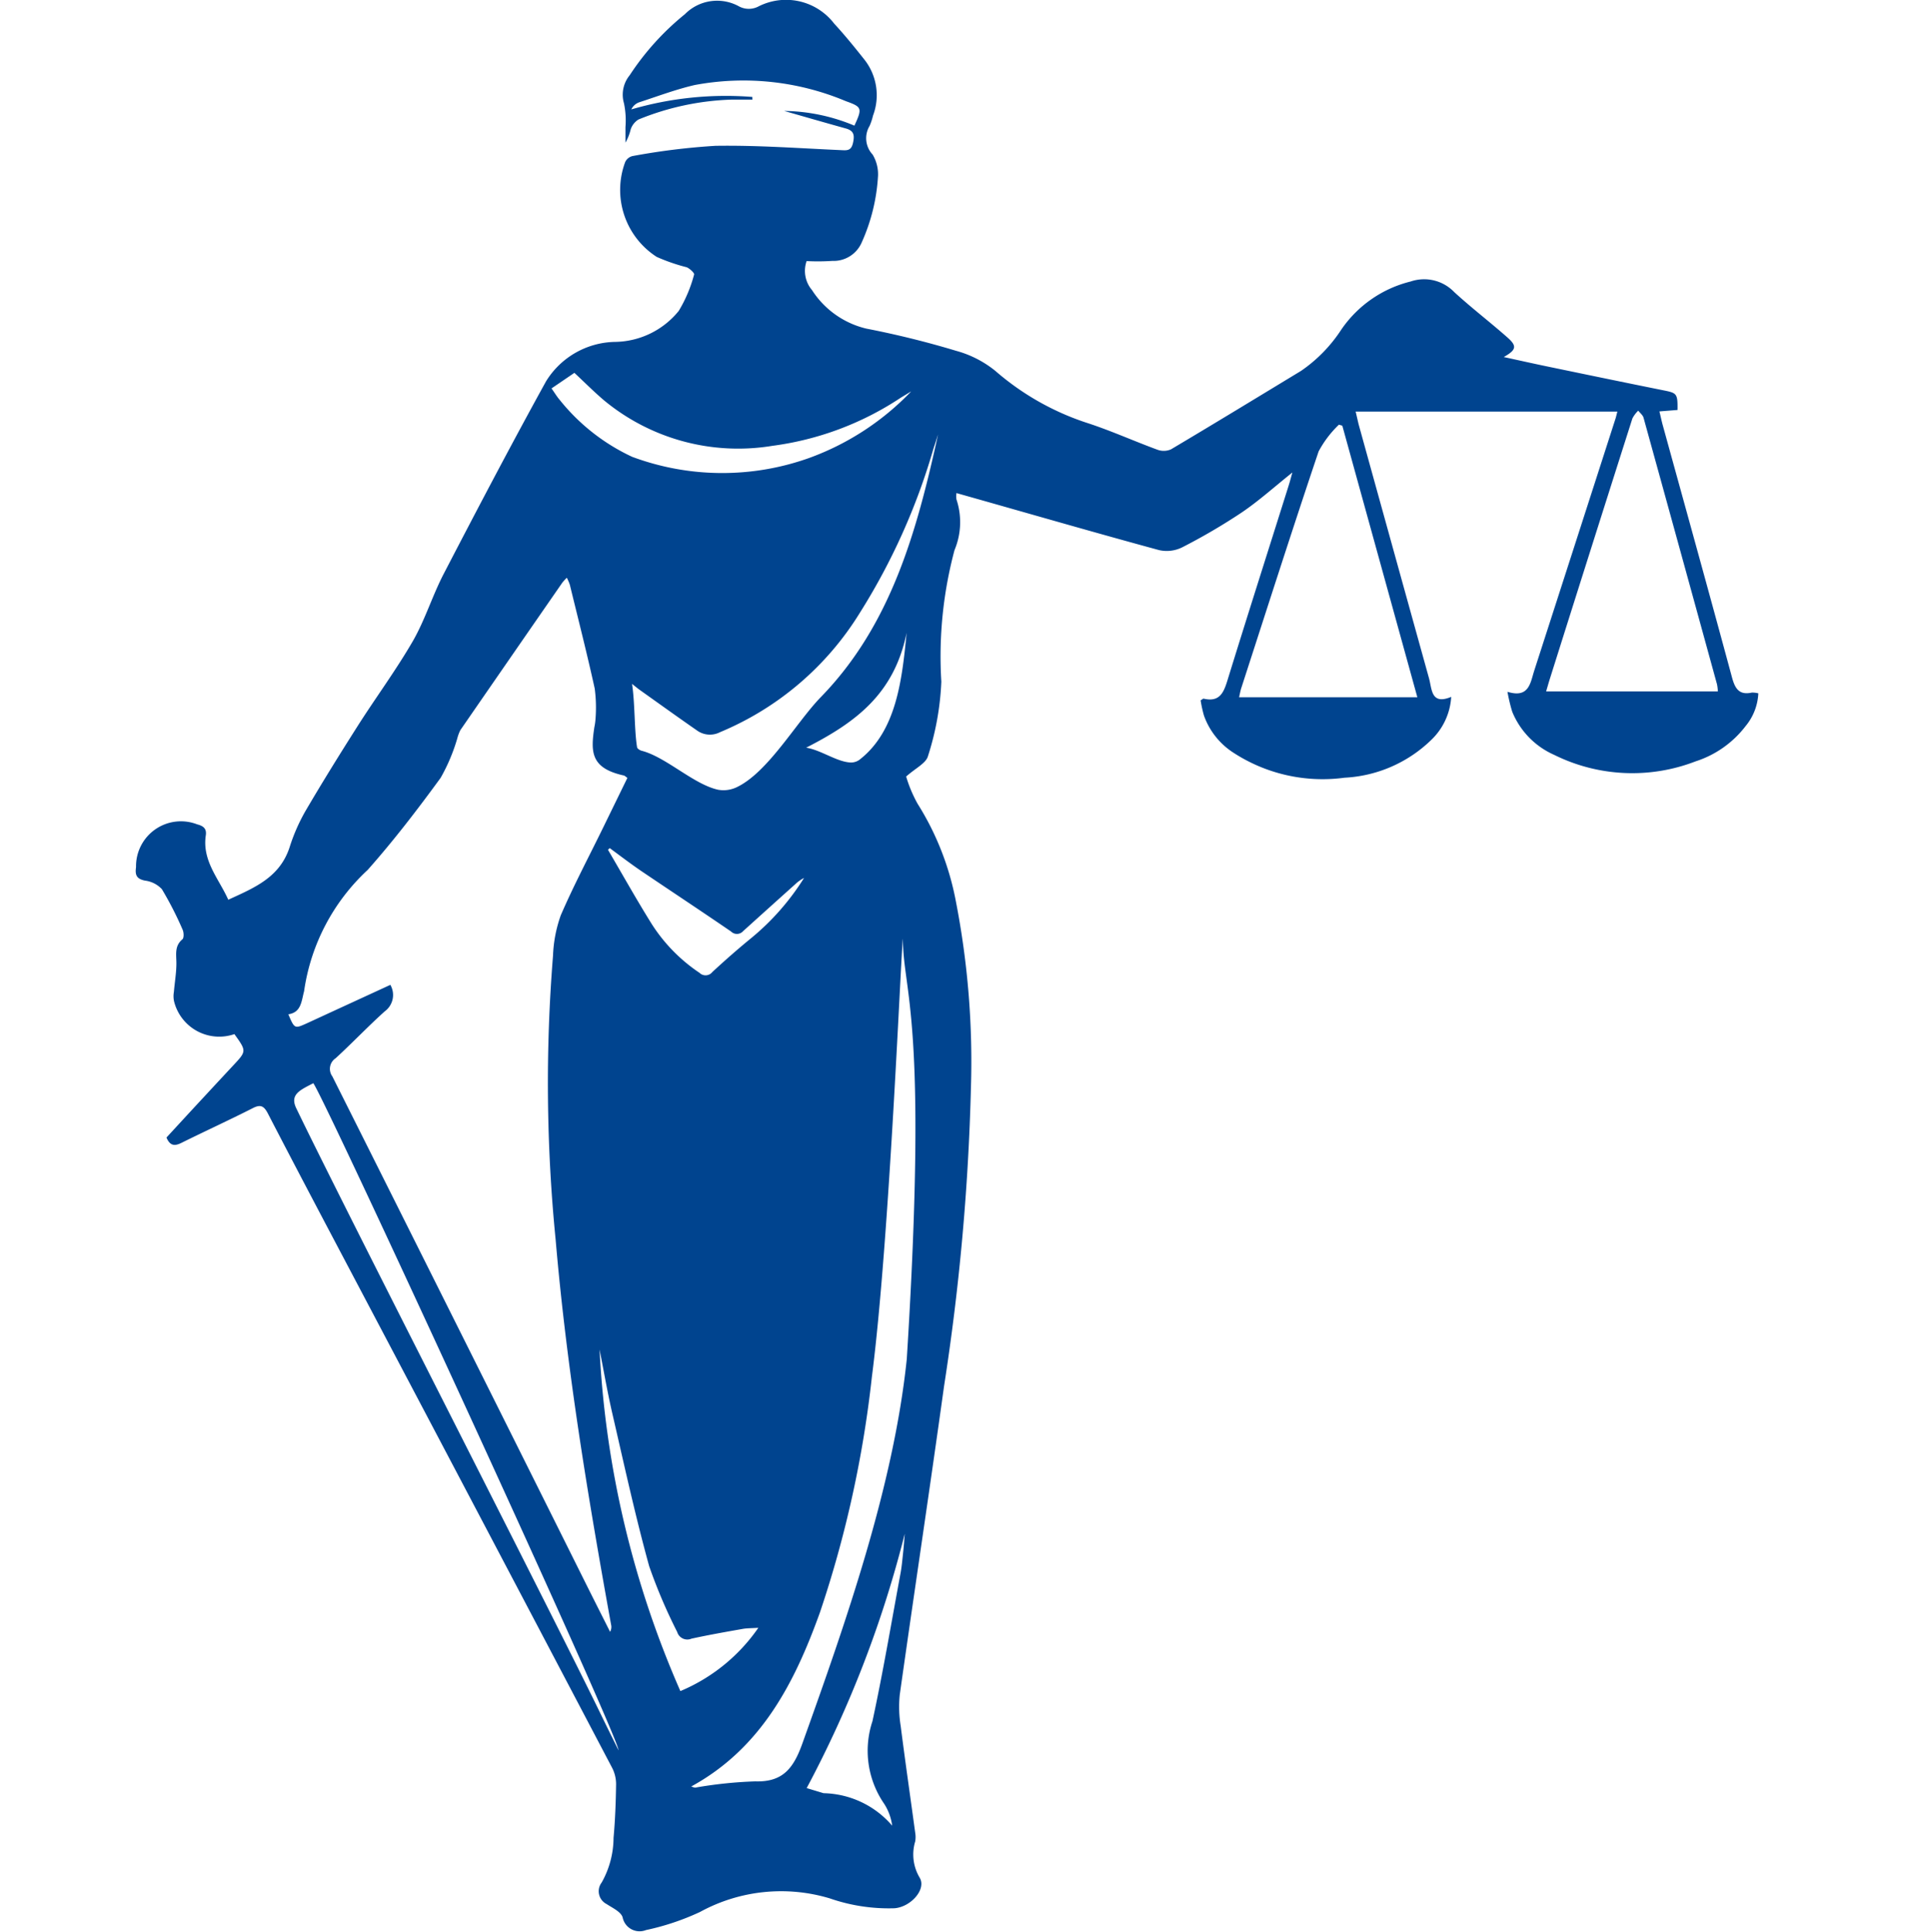 <?xml version="1.0" encoding="UTF-8"?>
<svg xmlns="http://www.w3.org/2000/svg" id="Component_354_2" data-name="Component 354 – 2" width="64" height="64.028" viewBox="0 0 64 64.028">
  <rect id="Rectangle_1301" data-name="Rectangle 1301" width="64" height="64" transform="translate(0 0.028)" fill="none"></rect>
  <g id="Group_2430" data-name="Group 2430" transform="translate(-9090.5 -619)">
    <circle id="Ellipse_16" data-name="Ellipse 16" cx="26.814" cy="26.814" r="26.814" transform="translate(9096.031 624.157)" fill="#fff" opacity="0"></circle>
    <path id="Path_660" data-name="Path 660" d="M218.476,37.7c.411-.445.828-.9,1.247-1.35q.485-.524.972-1.046c.443-.474.443-.474.039-1.038a1.542,1.542,0,0,1-2-1.086.811.811,0,0,1-.005-.316c.026-.317.083-.633.082-.949,0-.288-.068-.568.2-.791.054-.045.048-.231.006-.32a11.436,11.436,0,0,0-.687-1.342.925.925,0,0,0-.563-.283c-.273-.058-.332-.181-.293-.448a1.488,1.488,0,0,1,2.024-1.417c.2.052.322.136.288.365-.126.848.432,1.434.745,2.134.856-.394,1.7-.731,2.03-1.732a6.155,6.155,0,0,1,.516-1.187c.561-.959,1.146-1.9,1.742-2.838s1.274-1.853,1.836-2.826c.4-.7.643-1.5,1.018-2.221,1.109-2.136,2.227-4.268,3.389-6.375a2.742,2.742,0,0,1,2.3-1.308A2.763,2.763,0,0,0,235.46,10.3a4.561,4.561,0,0,0,.51-1.208c.016-.046-.146-.2-.249-.24a6.162,6.162,0,0,1-.991-.343,2.639,2.639,0,0,1-1.045-3.141.36.36,0,0,1,.243-.2,22.5,22.5,0,0,1,2.753-.34c1.383-.022,2.767.081,4.149.143.207.01.347.029.407-.242s.018-.406-.247-.478c-.719-.2-1.435-.407-2.034-.579a6.2,6.2,0,0,1,2.327.488c.268-.58.25-.62-.282-.811a8.759,8.759,0,0,0-5.012-.535c-.627.145-1.236.376-1.851.576a.466.466,0,0,0-.25.232,11.168,11.168,0,0,1,4.011-.414c0,.029,0,.059.007.088-.219,0-.439,0-.659,0a8.86,8.86,0,0,0-3.122.661.617.617,0,0,0-.257.326,1.636,1.636,0,0,1-.173.439c0-.171,0-.343,0-.514a2.792,2.792,0,0,0-.049-.787,1.017,1.017,0,0,1,.188-.93A8.787,8.787,0,0,1,235.663.468a1.5,1.5,0,0,1,1.8-.258.687.687,0,0,0,.628.006,2.011,2.011,0,0,1,2.521.562c.346.375.67.774.988,1.175a1.908,1.908,0,0,1,.3,1.873,2,2,0,0,1-.113.342.791.791,0,0,0,.1.95,1.273,1.273,0,0,1,.179.7,6.213,6.213,0,0,1-.546,2.224,1.015,1.015,0,0,1-.97.6,7.18,7.18,0,0,1-.851.006.983.983,0,0,0,.179.962,2.951,2.951,0,0,0,1.8,1.276,30.314,30.314,0,0,1,2.977.736,3.536,3.536,0,0,1,1.3.666,8.786,8.786,0,0,0,3.088,1.739c.771.254,1.515.59,2.277.87a.6.6,0,0,0,.456-.01c1.442-.856,2.875-1.73,4.31-2.6a4.89,4.89,0,0,0,1.335-1.369,3.923,3.923,0,0,1,2.3-1.594,1.384,1.384,0,0,1,1.443.352c.568.521,1.181.99,1.759,1.5.329.289.3.415-.118.652.521.113.994.22,1.469.318,1.277.265,2.554.53,3.832.787.438.088.464.107.458.649l-.6.048c.038.154.066.288.1.419.767,2.782,1.54,5.563,2.293,8.349.1.385.223.649.67.55a.792.792,0,0,1,.215.025,1.83,1.83,0,0,1-.418,1.081,3.394,3.394,0,0,1-1.66,1.173,5.827,5.827,0,0,1-4.692-.217,2.659,2.659,0,0,1-1.386-1.426,5.554,5.554,0,0,1-.158-.662c.72.221.757-.3.89-.711q1.346-4.168,2.689-8.337c.021-.066.036-.134.063-.238h-8.674c.038.156.067.293.1.427q1.164,4.207,2.332,8.413c.1.363.065.893.735.614a2.149,2.149,0,0,1-.673,1.438,4.446,4.446,0,0,1-2.862,1.241,5.415,5.415,0,0,1-3.677-.825,2.43,2.43,0,0,1-.984-1.239,4.157,4.157,0,0,1-.109-.5c.059-.034.082-.059.1-.056.572.135.683-.258.818-.7.656-2.125,1.333-4.242,2-6.363.039-.122.07-.245.123-.432-.594.474-1.107.937-1.671,1.32a19.82,19.82,0,0,1-1.984,1.162,1.151,1.151,0,0,1-.768.089c-2.019-.549-4.03-1.13-6.043-1.7l-.668-.189a.706.706,0,0,0,0,.21,2.39,2.39,0,0,1-.064,1.68,13.626,13.626,0,0,0-.437,4.361,9.284,9.284,0,0,1-.442,2.464c-.063.238-.411.4-.724.679a4.464,4.464,0,0,0,.378.9,9.292,9.292,0,0,1,1.269,3.232,27.751,27.751,0,0,1,.5,6.182,76.674,76.674,0,0,1-.891,9.89c-.473,3.411-.987,6.816-1.468,10.226a3.947,3.947,0,0,0,.031,1.034c.15,1.181.321,2.359.481,3.538a.849.849,0,0,1,0,.288,1.5,1.5,0,0,0,.147,1.2c.234.381-.291.976-.838,1.015a5.965,5.965,0,0,1-2.142-.328,5.6,5.6,0,0,0-4.3.451,8.333,8.333,0,0,1-1.791.6.573.573,0,0,1-.773-.421c-.056-.187-.337-.313-.532-.442a.476.476,0,0,1-.162-.714A3.049,3.049,0,0,0,233.3,60.9c.054-.587.075-1.178.084-1.769a1.185,1.185,0,0,0-.129-.546q-4.121-7.842-8.256-15.677c-1.055-2-2.115-4-3.157-6.014-.139-.268-.258-.3-.512-.168-.779.395-1.573.758-2.355,1.146-.221.109-.376.1-.493-.18m7.422-5.056a.672.672,0,0,1-.19.878c-.556.5-1.073,1.046-1.624,1.551a.422.422,0,0,0-.111.6q4.23,8.436,8.439,16.883c.254.509.511,1.017.767,1.526a.322.322,0,0,0,.034-.234c-.766-4.229-1.471-8.468-1.838-12.758a52.674,52.674,0,0,1-.087-9.42,4.454,4.454,0,0,1,.257-1.334c.428-.99.934-1.945,1.408-2.914q.4-.82.8-1.639c-.059-.041-.086-.072-.117-.079-1.107-.243-1.1-.785-.978-1.6a1.94,1.94,0,0,0,.039-.286,4.791,4.791,0,0,0-.027-.995c-.253-1.151-.545-2.293-.824-3.438a1.817,1.817,0,0,0-.1-.235,1.888,1.888,0,0,0-.147.159q-1.693,2.444-3.382,4.891a1.375,1.375,0,0,0-.1.267,6.064,6.064,0,0,1-.555,1.316c-.765,1.048-1.558,2.082-2.417,3.05a6.782,6.782,0,0,0-2.106,4.01.206.206,0,0,1-.008.035c-.082.316-.095.68-.516.739.207.482.207.482.612.3l.9-.415,1.871-.861m34.037-9.53-2.487-9-.112-.034a3.522,3.522,0,0,0-.673.886c-.879,2.607-1.716,5.229-2.565,7.847-.029.089-.044.182-.071.3Zm9.961-.194a1.769,1.769,0,0,0-.029-.235q-1.214-4.418-2.435-8.834c-.025-.089-.116-.157-.176-.235a1,1,0,0,0-.194.259q-1.374,4.312-2.735,8.627c-.041.13-.077.261-.124.418Zm-34.026,36.29a.566.566,0,0,0,.128.039,14.213,14.213,0,0,1,1.994-.208c.909.028,1.264-.43,1.558-1.249,1.437-4.011,3.024-8.525,3.463-12.749.712-11.374-.128-12.129-.128-13.924-.059.287-.44,9.986-1.029,14.517a37,37,0,0,1-1.722,7.808c-.842,2.341-1.949,4.5-4.264,5.766m8.178-44.8c-.051.158-.1.316-.154.475a21.226,21.226,0,0,1-2.436,5.429,9.913,9.913,0,0,1-4.634,3.957.732.732,0,0,1-.736-.037c-.649-.45-1.291-.912-1.935-1.37-.059-.042-.115-.09-.246-.193.1.658.073,1.535.167,2.1.008.047.093.1.151.116.808.207,1.722,1.114,2.535,1.292a1.016,1.016,0,0,0,.608-.08c1.044-.49,1.98-2.15,2.792-2.986,2.339-2.4,3.189-5.519,3.888-8.7m-10.589,43.6c.019-.439-9.738-21.616-10.116-22.109-.448.232-.785.375-.564.832,1.649,3.422,8.5,16.793,10.115,20.127.186.385.377.767.566,1.15m9.69-45.031c-.109.068-.22.134-.329.2a10.062,10.062,0,0,1-4.265,1.6,6.975,6.975,0,0,1-5.56-1.493c-.341-.287-.656-.606-1-.926l-.758.516c.109.154.182.277.273.382a6.681,6.681,0,0,0,2.4,1.885,8.564,8.564,0,0,0,5.87.037,8.868,8.868,0,0,0,3.373-2.2m-5.059,40.969c-.233.015-.381.011-.524.037-.566.1-1.134.2-1.695.323a.35.35,0,0,1-.473-.223,17.678,17.678,0,0,1-.928-2.178c-.46-1.665-.828-3.358-1.217-5.042-.164-.708-.287-1.426-.428-2.14a32.182,32.182,0,0,0,2.679,11.32,5.929,5.929,0,0,0,2.586-2.1M233.178,28.1l-.063.057c.481.82.946,1.652,1.449,2.458a5.517,5.517,0,0,0,1.586,1.621.286.286,0,0,0,.426-.029c.41-.379.829-.748,1.259-1.1a8.235,8.235,0,0,0,1.779-2.016,1.306,1.306,0,0,0-.3.215q-.861.772-1.719,1.547a.275.275,0,0,1-.4.013c-.986-.675-1.982-1.333-2.97-2-.356-.242-.7-.505-1.045-.759m7.081,31.315a3.08,3.08,0,0,1,2.274,1.076,1.766,1.766,0,0,0-.265-.724,3.1,3.1,0,0,1-.389-2.737c.35-1.622.626-3.26.929-4.893.042-.225.061-.453.086-.681s.038-.426.056-.64a37.111,37.111,0,0,1-3.251,8.43m3.313-38.288c-.416,2.041-1.7,2.975-3.33,3.809.489.076,1.015.47,1.47.491a.474.474,0,0,0,.29-.086c1.237-.951,1.419-2.671,1.57-4.214" transform="translate(8877.535 619.004)" fill="#00448f" fill-rule="evenodd"></path>
  </g>
</svg>
